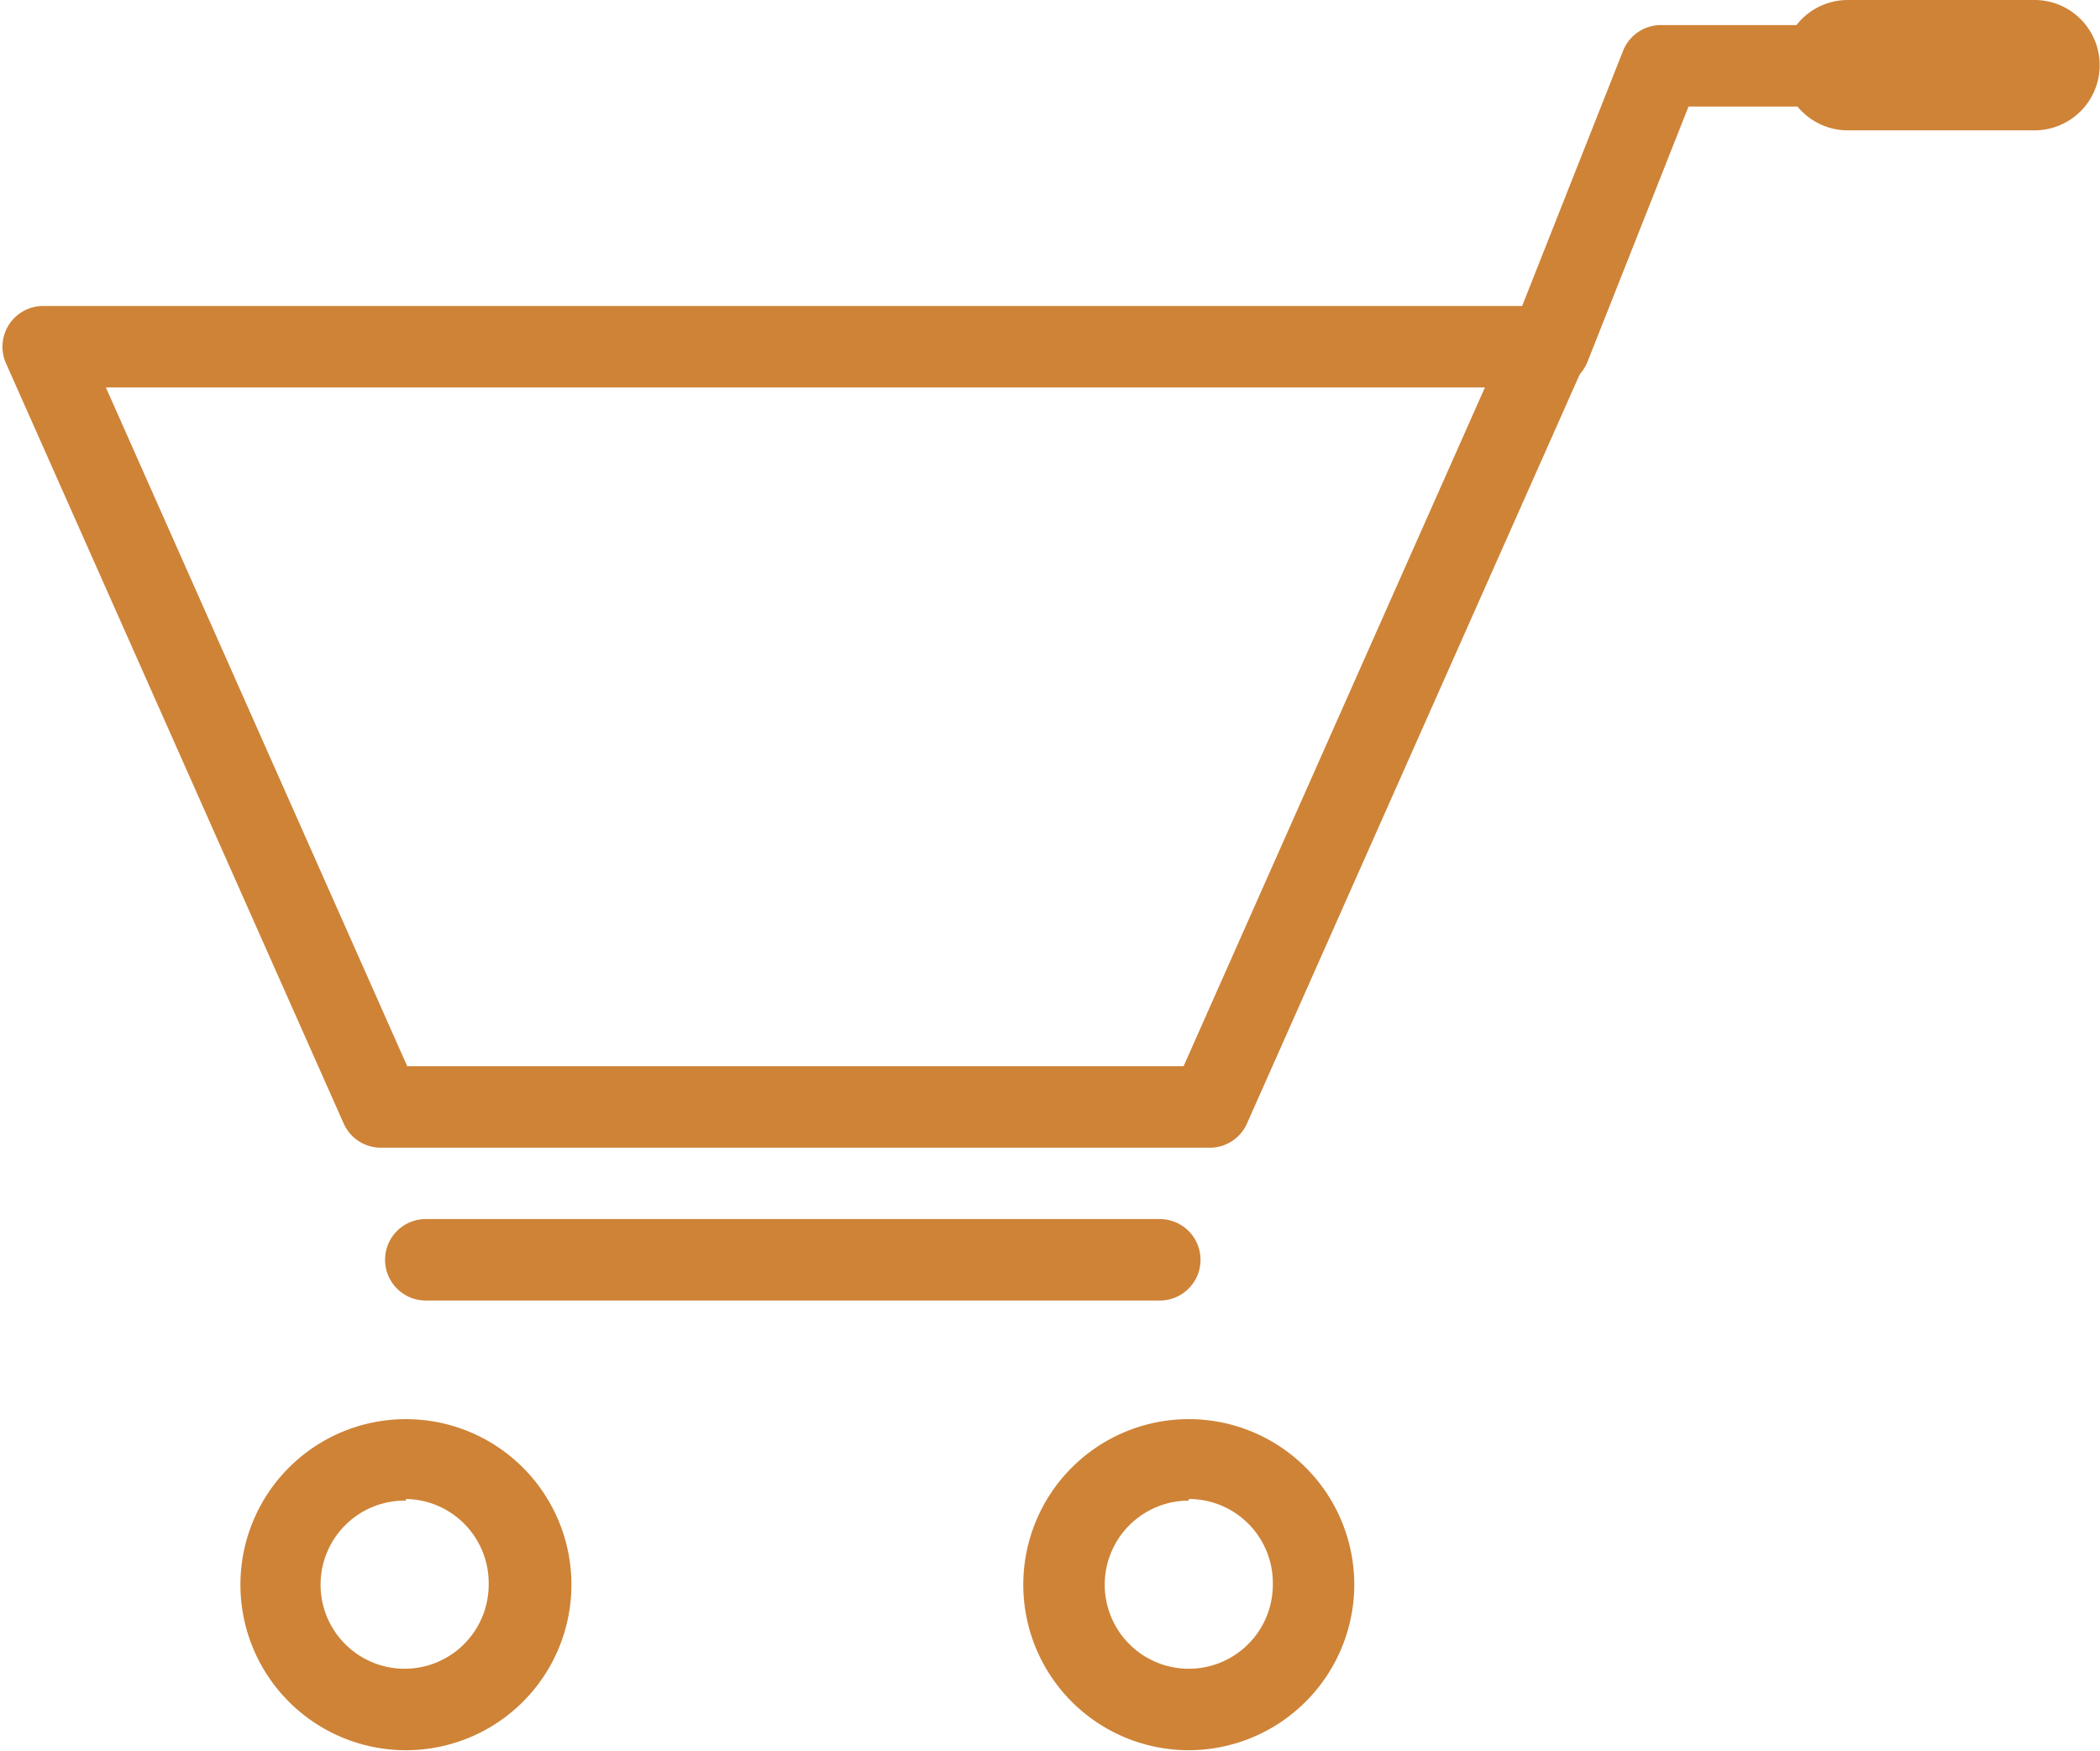 <svg id="Calque_1" data-name="Calque 1" xmlns="http://www.w3.org/2000/svg" viewBox="0 0 64.46 53.73"><defs><style>.cls-1{fill:#ce8337;}</style></defs><title>panier</title><path class="cls-1" d="M12.46,53.71a5.08,5.08,0,1,1,5.08-5.08A5.08,5.08,0,0,1,12.46,53.71Zm0-7.66A2.58,2.58,0,1,0,15,48.63,2.58,2.58,0,0,0,12.46,46Z"/><path class="cls-1" d="M36.49,53.71a5.08,5.08,0,1,1,5.08-5.08A5.09,5.09,0,0,1,36.49,53.71Zm0-7.66a2.58,2.58,0,1,0,2.58,2.58A2.58,2.58,0,0,0,36.49,46Z"/><path class="cls-1" d="M47.57,11.89a1.25,1.25,0,0,1-1.16-1.71l3.41-8.62A1.25,1.25,0,0,1,51,.77H62.45a1.25,1.25,0,1,1,0,2.5H51.83l-3.1,7.83A1.25,1.25,0,0,1,47.57,11.89Z"/><path class="cls-1" d="M62.45,4H56.72a2,2,0,1,1,0-4h5.73a2,2,0,1,1,0,4Z"/><path class="cls-1" d="M35.6,39.91H13.07a1.25,1.25,0,0,1,0-2.5H35.6a1.25,1.25,0,0,1,0,2.5Z"/><path class="cls-1" d="M37.14,35.22H11.69a1.25,1.25,0,0,1-1.14-.74L.18,11.14A1.25,1.25,0,0,1,1.33,9.39H47.5a1.25,1.25,0,0,1,1.14,1.76L38.28,34.47A1.25,1.25,0,0,1,37.14,35.22Zm-12.22-2.5H36.33l9.25-20.83H3.25L12.5,32.72Z"/></svg>